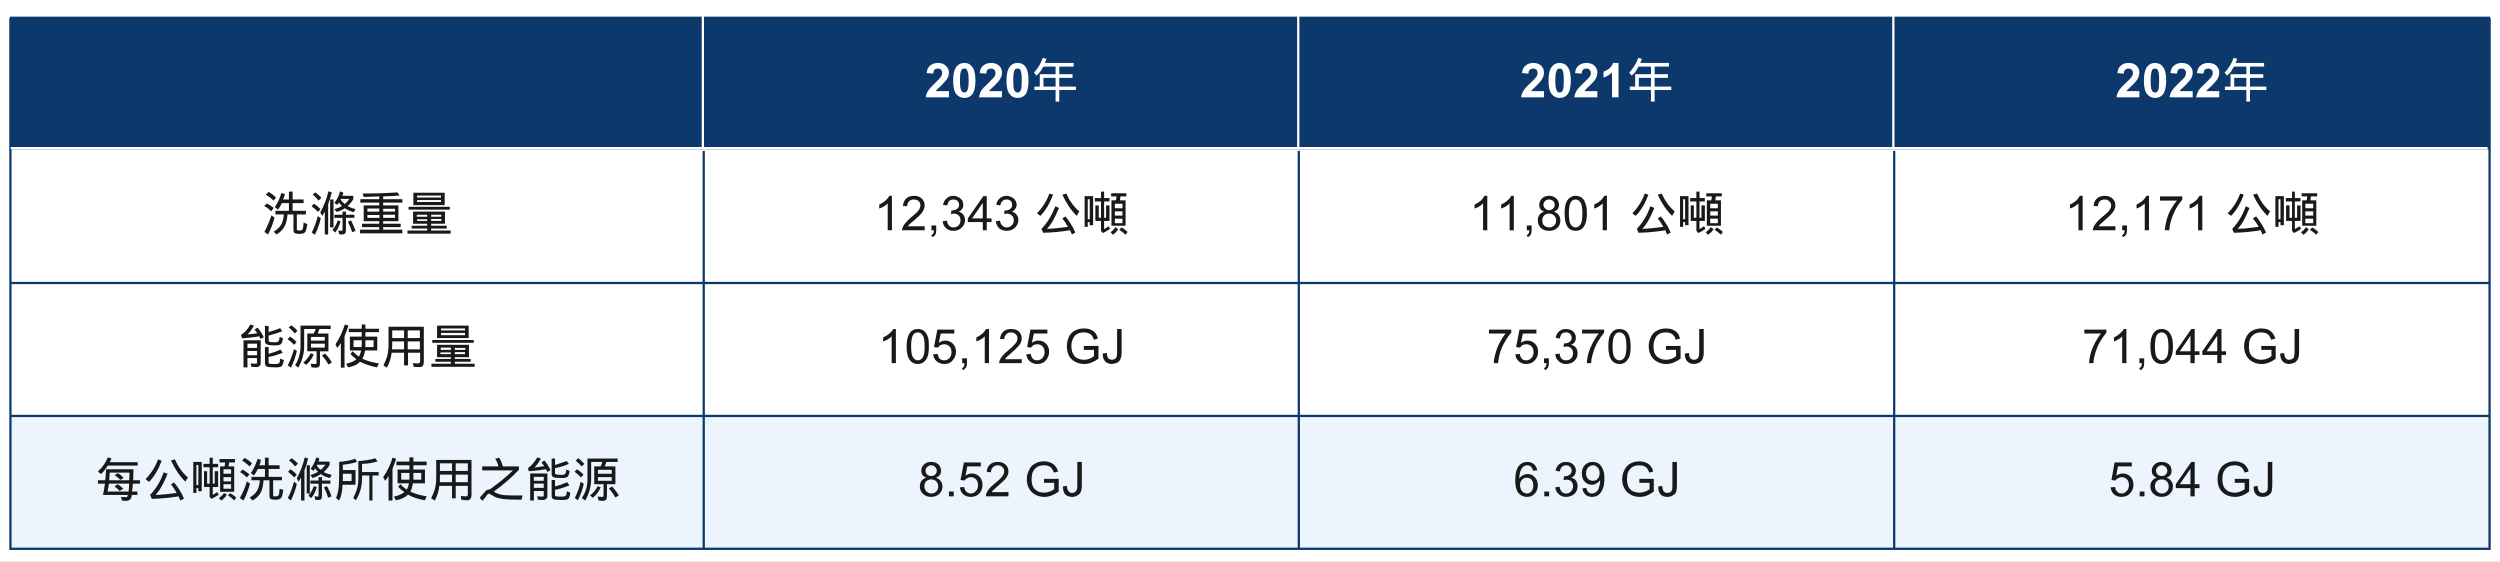 <svg xmlns="http://www.w3.org/2000/svg" viewBox="0 0 886 199" width="886" height="199"><rect x="0" y="0" width="886" height="199" fill="#808080" stroke="none"/><title>面向-svg</title><defs><clipPath clipPathUnits="userSpaceOnUse" id="cp1"><path d="m-6.3-142h898.6v484.5h-898.6z"></path></clipPath><clipPath clipPathUnits="userSpaceOnUse" id="cp2"><path d="m3.29 5.61h879.71v48.39h-879.71z"></path></clipPath><clipPath clipPathUnits="userSpaceOnUse" id="cp3"><path d="m3.29 52h879.71v96h-879.71z"></path></clipPath><clipPath clipPathUnits="userSpaceOnUse" id="cp4"><path d="m3.29 147h879.71v48h-879.71z"></path></clipPath><clipPath clipPathUnits="userSpaceOnUse" id="cp5"><path d="m3.29 6h879.71v189h-879.71z"></path></clipPath><clipPath clipPathUnits="userSpaceOnUse" id="cp6"><path d="m3.29 6h879.89v189h-879.89z"></path></clipPath><clipPath clipPathUnits="userSpaceOnUse" id="cp7"><path d="m3.29 6h879.71v48h-879.71z"></path></clipPath><clipPath clipPathUnits="userSpaceOnUse" id="cp8"><path d="m3 5h879.89v48.39h-879.89z"></path></clipPath></defs><style>		.s0 { fill: #ffffff } 		.s1 { fill: #0d386b } 		.s2 { fill: #ecf4fd } 		.s3 { fill: #191919 } 		.s4 { fill: #000000 } 		.s5 { fill: none;stroke: #0d386b;stroke-width: .8 } 		.s6 { fill: none;stroke: #ffffff;stroke-width: .8 } 	</style><g id="Clip-Path" clip-path="url(#cp1)"><g id="Layer"><path id="Layer" class="s0" d="m-6.3-142h898.6v484.5h-898.6z"></path><path id="Layer" class="s0" d="m-6.3-142h898.6v484.5h-898.6z"></path></g></g><g id="Clip-Path" clip-path="url(#cp2)"><g id="Layer"><path id="Layer" class="s1" d="m3.5 5.8v47.5h246.1v-47.5zm245.6 0v47.5h211.4v-47.5zm211 0v47.5h211.3v-47.5zm211 0v47.5h211.4v-47.5z"></path></g></g><g id="Clip-Path" clip-path="url(#cp3)"><g id="Layer"><path id="Layer" class="s0" d="m3.5 52.9v47.5h246.1v-47.5zm245.6 0v47.5h211.4v-47.5zm211 0v47.5h211.3v-47.5zm211 0v47.5h211.4v-47.5zm-667.7 47.2v47.5h246.1v-47.5zm245.7 0v47.5h211.3v-47.5zm211 0v47.5h211.4v-47.5zm211 0v47.5h211.3v-47.5z"></path></g></g><g id="Clip-Path" clip-path="url(#cp4)"><g id="Layer"><path id="Layer" class="s2" d="m3.5 147.2v47.5h246.1v-47.5zm245.6 0v47.5h211.4v-47.5zm211 0v47.5h211.3v-47.5zm211 0v47.5h211.4v-47.5z"></path></g></g><g id="Layer"><g id="Layer"><g id="Layer"><path id="Layer" class="s0" d="m336.3 32.3v2.2h-8.2q0.1-1.2 0.8-2.3 0.7-1.1 2.6-2.9 1.6-1.5 1.9-2 0.5-0.7 0.5-1.4 0-0.8-0.4-1.2-0.4-0.4-1.1-0.4-0.8 0-1.2 0.4-0.4 0.4-0.5 1.4l-2.3-0.2q0.2-1.9 1.3-2.7 1.1-0.9 2.7-0.9 1.8 0 2.8 1 1.1 1 1.1 2.4 0 0.8-0.3 1.6-0.3 0.7-1 1.5-0.4 0.5-1.5 1.6-1.1 1-1.4 1.3-0.3 0.3-0.5 0.6z"></path></g></g></g><g id="Layer"><g id="Layer"><g id="Layer"><path id="Layer" fill-rule="evenodd" class="s0" d="m341.8 22.3q1.7 0 2.7 1.3 1.2 1.5 1.2 4.9 0 3.5-1.2 5-1 1.2-2.7 1.2-1.8 0-2.9-1.4-1.1-1.3-1.1-4.8 0-3.4 1.2-4.9 1-1.3 2.8-1.3zm0 2q-0.5 0-0.8 0.2-0.3 0.3-0.5 1-0.3 0.9-0.3 3 0 2.2 0.3 3 0.2 0.8 0.5 1 0.3 0.3 0.8 0.3 0.4 0 0.7-0.3 0.3-0.3 0.5-0.9 0.3-0.9 0.3-3.1 0-2.1-0.3-2.9-0.2-0.8-0.5-1.1-0.3-0.2-0.7-0.2z"></path></g></g></g><g id="Layer"><g id="Layer"><g id="Layer"><path id="Layer" class="s0" d="m355.1 32.3v2.2h-8.1q0.1-1.2 0.7-2.3 0.7-1.1 2.7-2.9 1.5-1.5 1.9-2 0.5-0.7 0.5-1.4 0-0.8-0.5-1.2-0.4-0.4-1.1-0.4-0.7 0-1.2 0.4-0.4 0.4-0.5 1.4l-2.3-0.2q0.2-1.9 1.3-2.7 1.1-0.9 2.8-0.9 1.7 0 2.8 1 1 1 1 2.4 0 0.8-0.3 1.6-0.3 0.7-0.9 1.5-0.4 0.5-1.5 1.6-1.1 1-1.4 1.3-0.3 0.3-0.5 0.6z"></path></g></g></g><g id="Layer"><g id="Layer"><g id="Layer"><path id="Layer" fill-rule="evenodd" class="s0" d="m360.6 22.3q1.8 0 2.8 1.3 1.1 1.5 1.1 4.9 0 3.5-1.1 5-1 1.2-2.8 1.2-1.8 0-2.8-1.4-1.1-1.3-1.1-4.8 0-3.4 1.2-4.9 0.9-1.3 2.7-1.3zm0 2q-0.4 0-0.8 0.2-0.3 0.3-0.5 1-0.2 0.9-0.2 3 0 2.2 0.2 3 0.2 0.8 0.6 1 0.3 0.3 0.7 0.3 0.4 0 0.8-0.3 0.3-0.3 0.5-0.9 0.2-0.9 0.2-3.1 0-2.1-0.2-2.9-0.2-0.8-0.5-1.1-0.4-0.2-0.8-0.2z"></path></g></g></g><g id="Layer"><g id="Layer"><g id="Layer"><path id="Layer" fill-rule="evenodd" class="s0" d="m369.6 20.5l1.3 0.4q-0.3 0.8-0.6 1.4h10.2v1.3h-5.1v2.7h4.7v1.3h-4.7v3.1h5.9v1.2h-5.9v4.1h-1.3v-4.1h-7.5v-1.2h1.9v-4.4h5.6v-2.7h-4.3q-0.8 1.3-1.2 1.9-0.4 0.5-1.2 1.3l-1-1q2.1-2.3 3.2-5.3zm4.5 10.2v-3.1h-4.3v3.1z"></path></g></g></g><g id="Layer"><g id="Layer"><g id="Layer"><path id="Layer" class="s0" d="m547.2 32.3v2.2h-8.1q0.1-1.2 0.8-2.3 0.6-1.1 2.6-2.9 1.6-1.5 1.9-2 0.5-0.7 0.5-1.4 0-0.8-0.4-1.2-0.4-0.4-1.2-0.4-0.7 0-1.1 0.4-0.5 0.4-0.5 1.4l-2.3-0.2q0.2-1.9 1.3-2.7 1.1-0.9 2.7-0.9 1.8 0 2.8 1 1 1 1 2.4 0 0.8-0.3 1.6-0.3 0.7-0.9 1.5-0.4 0.5-1.5 1.6-1.1 1-1.4 1.3-0.3 0.3-0.5 0.6z"></path></g></g></g><g id="Layer"><g id="Layer"><g id="Layer"><path id="Layer" fill-rule="evenodd" class="s0" d="m552.7 22.3q1.8 0 2.8 1.3 1.2 1.5 1.2 4.9 0 3.5-1.2 5-1 1.2-2.8 1.2-1.7 0-2.8-1.4-1.1-1.3-1.1-4.8 0-3.4 1.2-4.9 1-1.3 2.7-1.3zm0 2q-0.4 0-0.7 0.2-0.3 0.3-0.5 1-0.3 0.9-0.3 3 0 2.2 0.3 3 0.2 0.8 0.5 1 0.3 0.3 0.7 0.3 0.5 0 0.8-0.3 0.3-0.3 0.5-0.9 0.2-0.9 0.2-3.1 0-2.1-0.2-2.9-0.2-0.8-0.5-1.1-0.3-0.2-0.8-0.2z"></path></g></g></g><g id="Layer"><g id="Layer"><g id="Layer"><path id="Layer" class="s0" d="m566.1 32.3v2.2h-8.2q0.2-1.2 0.8-2.3 0.7-1.1 2.6-2.9 1.6-1.5 2-2 0.5-0.7 0.5-1.4 0-0.8-0.5-1.2-0.4-0.4-1.1-0.4-0.8 0-1.2 0.4-0.4 0.4-0.5 1.4l-2.3-0.2q0.2-1.9 1.3-2.7 1.1-0.9 2.8-0.9 1.7 0 2.8 1 1 1 1 2.4 0 0.8-0.3 1.6-0.3 0.7-0.9 1.5-0.5 0.5-1.6 1.6-1.1 1-1.3 1.3-0.3 0.3-0.5 0.6z"></path></g></g></g><g id="Layer"><g id="Layer"><g id="Layer"><path id="Layer" class="s0" d="m573.6 34.5h-2.3v-8.8q-1.3 1.2-3 1.8v-2.1q0.9-0.3 2-1.1 1-0.9 1.4-2h1.9z"></path></g></g></g><g id="Layer"><g id="Layer"><g id="Layer"><path id="Layer" fill-rule="evenodd" class="s0" d="m580.6 20.5l1.3 0.4q-0.3 0.8-0.6 1.4h10.2v1.3h-5.1v2.7h4.7v1.3h-4.7v3.1h5.9v1.2h-5.9v4.1h-1.3v-4.1h-7.5v-1.2h1.9v-4.4h5.6v-2.7h-4.4q-0.7 1.3-1.1 1.9-0.5 0.5-1.3 1.3l-0.9-1q2.1-2.3 3.2-5.3zm4.5 10.2v-3.1h-4.3v3.1z"></path></g></g></g><g id="Layer"><g id="Layer"><g id="Layer"><path id="Layer" class="s0" d="m758.2 32.3v2.2h-8.1q0.1-1.2 0.8-2.3 0.6-1.1 2.6-2.9 1.6-1.5 1.9-2 0.5-0.7 0.5-1.4 0-0.8-0.4-1.2-0.4-0.4-1.2-0.4-0.7 0-1.1 0.4-0.5 0.4-0.5 1.4l-2.3-0.2q0.2-1.9 1.3-2.7 1-0.9 2.7-0.9 1.8 0 2.8 1 1 1 1 2.4 0 0.8-0.3 1.6-0.3 0.7-0.9 1.5-0.4 0.5-1.5 1.6-1.1 1-1.4 1.3-0.3 0.3-0.5 0.6z"></path></g></g></g><g id="Layer"><g id="Layer"><g id="Layer"><path id="Layer" fill-rule="evenodd" class="s0" d="m763.7 22.3q1.8 0 2.8 1.3 1.2 1.5 1.2 4.9 0 3.5-1.2 5-1 1.2-2.8 1.2-1.7 0-2.8-1.4-1.1-1.3-1.1-4.8 0-3.4 1.2-4.9 1-1.3 2.7-1.3zm0 2q-0.4 0-0.7 0.2-0.4 0.3-0.5 1-0.3 0.9-0.3 3 0 2.2 0.2 3 0.3 0.8 0.6 1 0.3 0.3 0.7 0.3 0.5 0 0.8-0.3 0.3-0.3 0.5-0.9 0.2-0.9 0.2-3.1 0-2.1-0.2-2.9-0.2-0.8-0.5-1.1-0.3-0.2-0.8-0.2z"></path></g></g></g><g id="Layer"><g id="Layer"><g id="Layer"><path id="Layer" class="s0" d="m777.1 32.3v2.2h-8.2q0.1-1.2 0.8-2.3 0.7-1.1 2.6-2.9 1.6-1.5 2-2 0.4-0.7 0.4-1.4 0-0.8-0.4-1.2-0.4-0.4-1.1-0.4-0.8 0-1.2 0.4-0.4 0.4-0.5 1.4l-2.3-0.2q0.2-1.9 1.3-2.7 1.1-0.9 2.7-0.9 1.8 0 2.8 1 1.1 1 1.1 2.4 0 0.8-0.3 1.6-0.3 0.7-1 1.5-0.4 0.5-1.5 1.6-1.1 1-1.4 1.3-0.3 0.3-0.4 0.6z"></path></g></g></g><g id="Layer"><g id="Layer"><g id="Layer"><path id="Layer" class="s0" d="m786.5 32.3v2.2h-8.2q0.2-1.2 0.8-2.3 0.7-1.1 2.7-2.9 1.5-1.5 1.9-2 0.5-0.7 0.5-1.4 0-0.8-0.5-1.2-0.4-0.4-1.1-0.4-0.7 0-1.2 0.4-0.4 0.4-0.5 1.4l-2.3-0.2q0.2-1.9 1.3-2.7 1.1-0.9 2.8-0.9 1.7 0 2.8 1 1 1 1 2.4 0 0.8-0.3 1.6-0.3 0.7-0.9 1.5-0.5 0.5-1.5 1.6-1.1 1-1.4 1.3-0.3 0.3-0.5 0.6z"></path></g></g></g><g id="Layer"><g id="Layer"><g id="Layer"><path id="Layer" fill-rule="evenodd" class="s0" d="m791.6 20.5l1.3 0.4q-0.3 0.8-0.6 1.4h10.1v1.3h-5v2.7h4.7v1.3h-4.7v3.1h5.8v1.2h-5.8v4.1h-1.3v-4.1h-7.6v-1.2h2v-4.4h5.6v-2.7h-4.4q-0.7 1.3-1.1 1.9-0.5 0.5-1.3 1.3l-0.9-1q2.1-2.3 3.2-5.3zm4.5 10.2v-3.1h-4.3v3.1z"></path></g></g></g><g id="Layer"><g id="Layer"><g id="Layer"><path id="Layer" class="s3" d="m99.7 68.4l1.3 0.4q-0.3 1-0.7 1.9h2.1v-2.8h1.3v2.8h3.9v1.3h-3.9v2.7h4.7v1.3h-3.2v5.2q0 0.4 0.3 0.4 0.1 0.1 0.6 0.1 0.9 0 1.1-0.4 0.3-0.5 0.4-2.4l1.3 0.5q-0.3 2.3-0.8 2.9-0.5 0.6-2 0.6-1.4 0-1.8-0.4-0.3-0.3-0.3-1.1v-5.4h-2.1q-0.2 2.7-1.1 4.3-0.9 1.7-2.8 2.8l-1-1q1.8-1.1 2.6-2.4 0.8-1.4 1-3.7h-3v-1.3h4.8v-2.7h-2.5q-0.6 1.3-1.4 2.3l-1.1-0.9q1.6-2.3 2.3-5zm-4.5-0.4q1.4 0.8 2.6 2l-0.8 1.1q-1.4-1.3-2.8-2.1zm-0.6 4.1q1.3 0.7 2.4 1.6l-0.9 1.2q-1.1-1.2-2.5-1.9zm1.6 4.2l1.1 0.8q-0.8 3.1-2.3 6l-1.3-0.9q1.5-2.8 2.5-5.9z"></path></g></g></g><g id="Layer"><g id="Layer"><g id="Layer"><path id="Layer" fill-rule="evenodd" class="s3" d="m120.5 67.8l1.2 0.5q-0.1 0.5-0.4 1.1h3.9v1.2q-0.8 1.4-2 2.4 1.1 0.7 2.8 1.1l-0.6 1.1q-1.8-0.5-3.2-1.4-1.3 0.9-2.9 1.3l-0.8-1q1.6-0.4 2.7-1.1-0.6-0.6-1.1-1.2-0.2 0.4-0.6 0.8l-1-0.7q1.5-1.9 2-4.1zm0.2 3q0.4 0.4 0.7 0.8l0.8 0.7q0.9-0.7 1.6-1.8h-2.9l-0.1 0.1zm-4.3-3l1.2 0.4q-0.6 2.2-1.3 4.2v10.7h-1.2v-8.1q-0.4 0.8-0.9 1.5l-0.7-1.2q2-3.6 2.9-7.5zm0.6 2.9h1.2v9.9h-1.2zm-5.2-2.5q1.2 0.9 2.1 1.9l-1 1q-0.9-1.2-2.1-2.2zm-0.5 4q1.2 0.8 2.3 1.9l-0.9 1q-1.1-1.2-2.3-2zm1.3 4.4l1.1 0.7q-0.7 3.1-2.1 5.9l-1.1-0.8q1.4-2.8 2.1-5.8zm5.9-0.5h2.9v-1.1h1.2v1.1h3v1.1h-3v4.2q0 1-0.3 1.3-0.3 0.4-1.2 0.4-0.5 0-0.9-0.1l-0.3-1.4q0.6 0.2 1.2 0.2 0.3 0 0.3-0.6v-4h-2.9zm1.2 2l1 0.4q-0.8 2.6-1.9 3.9l-1-0.9q1.3-1.5 1.9-3.4zm4.7 0q0.9 1.7 1.6 3.7l-1.2 0.5q-0.6-2-1.5-3.7z"></path></g></g></g><g id="Layer"><g id="Layer"><g id="Layer"><path id="Layer" fill-rule="evenodd" class="s3" d="m140.9 68.2l0.7 1.1q-2.7 0.2-5.8 0.3v1h6.8v1.2h-6.8v1h5.4v5.6h-5.4v0.9h6.2v1.2h-6.2v0.9h6.8v1.3h-15v-1.3h6.8v-0.9h-6.1v-1.2h6.1v-0.9h-5.5v-5.6h5.5v-1h-6.7v-1.2h6.7v-1l-5.5 0.2-0.4-1.2q6.2 0 12.4-0.4zm-10.7 6.8h4.2v-1.1h-4.2zm5.6-1v1h4.2v-1zm-5.6 3.2h4.3v-1h-4.3zm5.6-1.1v1.1h4.2v-1.1z"></path></g></g></g><g id="Layer"><g id="Layer"><g id="Layer"><path id="Layer" fill-rule="evenodd" class="s3" d="m146.5 68.3h11.1v4.4h-11.1zm1.3 1.7h8.5v-0.7h-8.5zm0 1.6h8.5v-0.7h-8.5zm-3 1.7h14.6v1h-14.6zm1.6 1.7h11.3v4.3h-4.9v0.7h5.5v1h-5.5v0.7h6.9v1.1h-15.3v-1.1h7v-0.7h-5.5v-1h5.5v-0.7h-5zm1.3 1.8h3.7v-0.7h-3.7zm5.1-0.7v0.7h3.6v-0.7zm-5 2.2h3.6v-0.6h-3.6zm5-0.7v0.7h3.6v-0.7z"></path></g></g></g><g id="Layer"><g id="Layer"><g id="Layer"><path id="Layer" class="s3" d="m316.1 81.6h-1.5v-9.5q-0.5 0.5-1.4 1.1-0.9 0.5-1.6 0.7v-1.4q1.3-0.6 2.2-1.4 1-0.9 1.4-1.7h0.9z"></path></g></g></g><g id="Layer"><g id="Layer"><g id="Layer"><path id="Layer" class="s3" d="m327.7 80.2v1.4h-8q0-0.5 0.2-1 0.3-0.8 1-1.6 0.7-0.8 1.9-1.9 2-1.6 2.7-2.5 0.7-1 0.7-1.8 0-0.9-0.6-1.5-0.7-0.6-1.7-0.6-1.1 0-1.7 0.6-0.7 0.7-0.7 1.8l-1.5-0.1q0.2-1.8 1.2-2.7 1-0.9 2.8-0.9 1.7 0 2.7 1 1 1 1 2.4 0 0.7-0.3 1.4-0.3 0.7-0.9 1.5-0.7 0.8-2.3 2.2-1.4 1.1-1.8 1.5-0.4 0.4-0.6 0.8z"></path></g></g></g><g id="Layer"><g id="Layer"><g id="Layer"><path id="Layer" class="s3" d="m330.1 81.6v-1.7h1.7v1.7q0 1-0.3 1.5-0.3 0.6-1 0.9l-0.5-0.6q0.5-0.2 0.7-0.6 0.3-0.4 0.3-1.2z"></path></g></g></g><g id="Layer"><g id="Layer"><g id="Layer"><path id="Layer" class="s3" d="m334.1 78.4l1.5-0.2q0.2 1.3 0.8 1.8 0.6 0.6 1.5 0.6 1.1 0 1.8-0.7 0.7-0.7 0.7-1.8 0-1.1-0.6-1.7-0.7-0.7-1.7-0.7-0.5 0-1.1 0.2l0.2-1.3q0.1 0 0.2 0 1 0 1.7-0.5 0.8-0.5 0.8-1.5 0-0.9-0.6-1.4-0.5-0.5-1.4-0.5-0.9 0-1.5 0.5-0.5 0.6-0.7 1.6l-1.5-0.2q0.3-1.5 1.3-2.3 0.9-0.9 2.4-0.9 0.9 0 1.8 0.5 0.8 0.4 1.3 1.1 0.4 0.8 0.4 1.6 0 0.8-0.4 1.4-0.4 0.7-1.3 1 1.1 0.3 1.7 1.1 0.6 0.8 0.6 1.9 0 1.6-1.2 2.7-1.1 1.1-2.9 1.1-1.6 0-2.6-0.9-1.1-1-1.2-2.5z"></path></g></g></g><g id="Layer"><g id="Layer"><g id="Layer"><path id="Layer" fill-rule="evenodd" class="s3" d="m348.3 81.6v-2.9h-5.3v-1.3l5.5-7.9h1.2v7.9h1.7v1.3h-1.7v2.9zm0-4.2v-5.5l-3.8 5.5z"></path></g></g></g><g id="Layer"><g id="Layer"><g id="Layer"><path id="Layer" class="s3" d="m352.9 78.4l1.5-0.2q0.2 1.3 0.9 1.8 0.6 0.6 1.5 0.6 1 0 1.7-0.7 0.8-0.7 0.8-1.8 0-1.1-0.7-1.7-0.7-0.7-1.7-0.7-0.4 0-1 0.2l0.1-1.3q0.2 0 0.3 0 0.9 0 1.7-0.5 0.7-0.5 0.7-1.5 0-0.9-0.5-1.4-0.6-0.5-1.5-0.5-0.8 0-1.4 0.5-0.6 0.6-0.8 1.6l-1.4-0.2q0.2-1.5 1.2-2.3 1-0.9 2.4-0.9 1 0 1.8 0.5 0.9 0.4 1.3 1.1 0.5 0.8 0.5 1.6 0 0.8-0.5 1.4-0.4 0.7-1.2 1 1.1 0.3 1.7 1.1 0.6 0.8 0.6 1.9 0 1.6-1.2 2.7-1.2 1.1-2.9 1.1-1.6 0-2.7-0.9-1-1-1.2-2.5z"></path></g></g></g><g id="Layer"><g id="Layer"><g id="Layer">			</g></g></g><g id="Layer"><g id="Layer"><g id="Layer"><path id="Layer" class="s3" d="m377.9 68.6q1.8 4 4.6 6.3l-0.9 1.6q-3-2.9-5.1-7.5zm-6 0l1.3 0.4q-1.8 4.8-4.5 7.5l-1.2-0.9q3-3.1 4.4-7zm5.7 8.1q2.2 2.7 3.5 5.7l-1.2 0.7-0.7-1.5q-4.8 0.8-9.5 0.9l-0.6-1.4q3.1-3.2 4.9-8l1.3 0.6q-2.2 5.4-4.3 7.4 3.4-0.1 7.5-0.7-0.9-1.6-2-3z"></path></g></g></g><g id="Layer"><g id="Layer"><g id="Layer"><path id="Layer" fill-rule="evenodd" class="s3" d="m387.4 69.5v10.3h-1.2v-1.1h-0.7v1.7h-1.1v-10.9zm-1.9 8.2h0.7v-7.1h-0.7zm8.3-9.2h5.4v1.1h-2.1l-0.2 1.4h2v9h-5v-9h1.6l0.2-1.4h-1.9zm1.3 5.3h2.7v-1.6h-2.7zm0 2.6h2.7v-1.5h-2.7zm0 2.7h2.7v-1.6h-2.7zm0.2 1.4l1 0.7q-0.8 1.3-1.9 2l-0.8-0.9q1.1-0.8 1.7-1.8zm2.1 0.1q1.1 0.5 2.2 1.6l-0.7 1q-1.1-1.1-2.2-1.7zm-9.4-10.4h2.2v-2.3h1.1v2.3h1.9v1.2h-1.9v5.8h0.7v-4.4h1.2v5.5h-1.9v2.9q0.8-0.5 1.6-1l0.5 0.9q-1.1 0.8-2.5 1.5l-0.7-0.8v-3.5h-2v-5.5h1.2v4.4h0.8v-5.8h-2.2z"></path></g></g></g><g id="Layer"><g id="Layer"><g id="Layer"><path id="Layer" class="s3" d="m527.1 81.6h-1.5v-9.5q-0.5 0.5-1.4 1.1-0.9 0.5-1.6 0.7v-1.4q1.3-0.6 2.2-1.4 0.9-0.9 1.3-1.7h1z"></path></g></g></g><g id="Layer"><g id="Layer"><g id="Layer"><path id="Layer" class="s3" d="m536.5 81.6h-1.5v-9.5q-0.5 0.5-1.4 1.1-0.9 0.5-1.6 0.7v-1.4q1.3-0.6 2.2-1.4 1-0.9 1.4-1.7h0.9z"></path></g></g></g><g id="Layer"><g id="Layer"><g id="Layer"><path id="Layer" class="s3" d="m541.1 81.6v-1.7h1.7v1.7q0 1-0.3 1.5-0.3 0.6-1 0.9l-0.5-0.6q0.5-0.2 0.7-0.6 0.3-0.4 0.3-1.2z"></path></g></g></g><g id="Layer"><g id="Layer"><g id="Layer"><path id="Layer" fill-rule="evenodd" class="s3" d="m547.3 75q-0.9-0.3-1.4-0.9-0.4-0.6-0.4-1.5 0-1.3 1-2.3 0.9-0.9 2.5-0.9 1.6 0 2.6 1 0.9 0.9 0.9 2.2 0 0.9-0.4 1.5-0.5 0.6-1.4 0.9 1.1 0.4 1.7 1.2 0.6 0.8 0.6 2 0 1.5-1.1 2.6-1.1 1-2.9 1-1.8 0-2.9-1-1.1-1.1-1.1-2.7 0-1.2 0.6-2 0.6-0.8 1.7-1.1zm-0.3-2.5q0 0.9 0.6 1.4 0.5 0.6 1.4 0.6 0.9 0 1.4-0.6 0.6-0.5 0.6-1.3 0-0.8-0.6-1.4-0.6-0.5-1.4-0.5-0.8 0-1.4 0.5-0.6 0.6-0.6 1.3zm-0.4 5.6q0 0.7 0.2 1.3 0.4 0.6 1 0.9 0.5 0.3 1.2 0.3 1.1 0 1.8-0.7 0.7-0.7 0.7-1.7 0-1.1-0.7-1.8-0.7-0.7-1.8-0.7-1.1 0-1.8 0.7-0.6 0.7-0.6 1.7z"></path></g></g></g><g id="Layer"><g id="Layer"><g id="Layer"><path id="Layer" fill-rule="evenodd" class="s3" d="m554.5 75.6q0-2.1 0.4-3.4 0.4-1.3 1.3-2 0.9-0.8 2.2-0.8 1 0 1.7 0.4 0.8 0.4 1.3 1.2 0.4 0.7 0.7 1.8 0.3 1 0.3 2.8 0 2.2-0.5 3.5-0.4 1.3-1.3 2-0.8 0.7-2.2 0.7-1.7 0-2.7-1.2-1.2-1.5-1.2-5zm1.5 0q0 3 0.7 4 0.7 1 1.7 1 1 0 1.7-1 0.7-1 0.7-4 0-3-0.7-3.9-0.7-1-1.7-1-1 0-1.6 0.8-0.8 1.2-0.8 4.1z"></path></g></g></g><g id="Layer"><g id="Layer"><g id="Layer"><path id="Layer" class="s3" d="m569.5 81.6h-1.5v-9.5q-0.5 0.5-1.4 1.1-0.9 0.5-1.6 0.7v-1.4q1.3-0.6 2.2-1.4 1-0.9 1.3-1.7h1z"></path></g></g></g><g id="Layer"><g id="Layer"><g id="Layer">			</g></g></g><g id="Layer"><g id="Layer"><g id="Layer"><path id="Layer" class="s3" d="m588.9 68.6q1.8 4 4.6 6.3l-0.9 1.6q-3-2.9-5.1-7.5zm-6 0l1.3 0.4q-1.8 4.8-4.5 7.5l-1.2-0.9q3-3.1 4.4-7zm5.7 8.1q2.2 2.7 3.5 5.7l-1.3 0.7-0.6-1.5q-4.8 0.8-9.5 0.9l-0.6-1.4q3.1-3.2 4.8-8l1.4 0.6q-2.2 5.4-4.3 7.4 3.4-0.1 7.5-0.7-0.9-1.6-2-3z"></path></g></g></g><g id="Layer"><g id="Layer"><g id="Layer"><path id="Layer" fill-rule="evenodd" class="s3" d="m598.4 69.5v10.3h-1.2v-1.1h-0.7v1.7h-1.1v-10.9zm-1.9 8.2h0.7v-7.1h-0.7zm8.2-9.2h5.5v1.1h-2.1l-0.2 1.4h2v9h-5v-9h1.6l0.2-1.4h-2zm1.4 5.3h2.7v-1.6h-2.7zm0 2.6h2.7v-1.5h-2.7zm0 2.7h2.7v-1.6h-2.7zm0.2 1.4l1 0.7q-0.8 1.3-2 2l-0.8-0.9q1.2-0.8 1.8-1.8zm2.1 0.1q1 0.5 2.2 1.6l-0.7 1q-1.1-1.1-2.2-1.7zm-9.4-10.4h2.2v-2.3h1.1v2.3h1.9v1.2h-1.9v5.8h0.7v-4.4h1.2v5.5h-1.9v2.9q0.8-0.5 1.6-1l0.5 0.9q-1.1 0.8-2.5 1.5l-0.7-0.8v-3.5h-2v-5.5h1.1v4.4h0.9v-5.8h-2.2z"></path></g></g></g><g id="Layer"><g id="Layer"><g id="Layer"><path id="Layer" class="s3" d="m738.1 81.6h-1.5v-9.5q-0.6 0.5-1.4 1.1-0.9 0.5-1.6 0.7v-1.4q1.3-0.6 2.2-1.4 0.9-0.9 1.3-1.7h1z"></path></g></g></g><g id="Layer"><g id="Layer"><g id="Layer"><path id="Layer" class="s3" d="m749.7 80.2v1.4h-8q0-0.5 0.2-1 0.3-0.8 1-1.6 0.6-0.8 1.9-1.9 2-1.6 2.7-2.5 0.7-1 0.7-1.8 0-0.9-0.7-1.5-0.6-0.6-1.6-0.6-1.1 0-1.7 0.6-0.7 0.7-0.7 1.8l-1.5-0.1q0.1-1.8 1.2-2.7 1-0.9 2.7-0.9 1.8 0 2.8 1 1 1 1 2.4 0 0.7-0.3 1.4-0.3 0.7-1 1.5-0.7 0.8-2.3 2.2-1.3 1.1-1.7 1.5-0.4 0.4-0.6 0.8z"></path></g></g></g><g id="Layer"><g id="Layer"><g id="Layer"><path id="Layer" class="s3" d="m752.1 81.6v-1.7h1.7v1.7q0 1-0.3 1.5-0.3 0.6-1.1 0.9l-0.4-0.6q0.5-0.2 0.7-0.6 0.2-0.4 0.3-1.2z"></path></g></g></g><g id="Layer"><g id="Layer"><g id="Layer"><path id="Layer" class="s3" d="m761.6 81.6h-1.5v-9.5q-0.5 0.5-1.4 1.1-0.8 0.5-1.5 0.7v-1.4q1.2-0.6 2.2-1.4 0.9-0.9 1.3-1.7h0.9z"></path></g></g></g><g id="Layer"><g id="Layer"><g id="Layer"><path id="Layer" class="s3" d="m765.5 71.1v-1.5h7.9v1.2q-1.2 1.3-2.3 3.3-1.1 2-1.7 4.2-0.5 1.5-0.6 3.3h-1.6q0.1-1.4 0.6-3.4 0.5-2.1 1.5-3.9 1.1-1.9 2.2-3.2z"></path></g></g></g><g id="Layer"><g id="Layer"><g id="Layer"><path id="Layer" class="s3" d="m780.5 81.6h-1.5v-9.5q-0.6 0.5-1.4 1.1-0.9 0.5-1.6 0.7v-1.4q1.3-0.6 2.2-1.4 0.9-0.9 1.3-1.7h1z"></path></g></g></g><g id="Layer"><g id="Layer"><g id="Layer">			</g></g></g><g id="Layer"><g id="Layer"><g id="Layer"><path id="Layer" class="s3" d="m799.9 68.6q1.8 4 4.6 6.3l-0.9 1.6q-3-2.9-5.1-7.5zm-6 0l1.3 0.4q-1.8 4.8-4.5 7.5l-1.2-0.9q3-3.1 4.4-7zm5.7 8.1q2.1 2.7 3.5 5.7l-1.3 0.7-0.6-1.5q-4.8 0.8-9.5 0.9l-0.6-1.4q3.1-3.2 4.8-8l1.3 0.6q-2.1 5.4-4.2 7.4 3.4-0.1 7.5-0.7-0.9-1.6-2.1-3z"></path></g></g></g><g id="Layer"><g id="Layer"><g id="Layer"><path id="Layer" fill-rule="evenodd" class="s3" d="m809.4 69.5v10.3h-1.2v-1.1h-0.7v1.7h-1.1v-10.9zm-1.9 8.2h0.7v-7.1h-0.7zm8.2-9.2h5.5v1.1h-2.2l-0.2 1.4h2.1v9h-5v-9h1.6l0.2-1.4h-2zm1.3 5.3h2.8v-1.6h-2.8zm0 2.6h2.8v-1.5h-2.8zm0 2.7h2.8v-1.6h-2.8zm0.2 1.4l1 0.7q-0.7 1.3-1.9 2l-0.8-0.9q1.2-0.8 1.7-1.8zm2.2 0.1q1 0.5 2.2 1.6l-0.7 1q-1.1-1.1-2.3-1.7zm-9.3-10.4h2.2v-2.3h1v2.3h2v1.2h-2v5.8h0.8v-4.4h1.2v5.5h-2v2.9q0.9-0.5 1.7-1l0.5 0.9q-1.1 0.8-2.5 1.5l-0.7-0.8v-3.5h-2.1v-5.5h1.2v4.4h0.9v-5.8h-2.2z"></path></g></g></g><g id="Layer"><g id="Layer"><g id="Layer"><path id="Layer" fill-rule="evenodd" class="s3" d="m91.3 116.1q1.3 1.6 2.2 3.4l-1.2 0.6q-0.2-0.4-0.4-0.9-2.9 0.5-6.1 0.7l-0.4-1.2q2-1.2 3.3-3.7l1.3 0.4q-1.3 2.3-2.3 3.1 1.7-0.1 3.5-0.4-0.5-0.7-1-1.3zm1.1 4.5v8q0 0.7-0.4 1.1-0.4 0.4-1.2 0.4-0.8 0-1.7-0.1l-0.3-1.2q1.2 0.1 1.9 0.1 0.4 0 0.4-0.6v-1.4h-3.4v3.3h-1.4v-9.6zm-4.7 2.7h3.4v-1.5h-3.4zm0 2.6h3.4v-1.5h-3.4zm6.2-10.4h1.3v2.2q2.1-0.6 4.1-1.4l0.7 1.1q-2.2 0.9-4.8 1.5v1.8q0 0.3 0.3 0.4 0.3 0.2 2 0.2 0.9 0 1.2-0.4 0.3-0.3 0.4-1.5l1.2 0.5q-0.3 1.7-0.8 2.1-0.4 0.4-2 0.4-2.4 0-3-0.4-0.6-0.3-0.6-1zm0 7.5h1.3v2.4q2.3-0.6 4.2-1.5l0.8 1.1q-2.3 1-5 1.5v2q-0.1 0.3 0.3 0.4 0.4 0.1 2.2 0.1 0.9 0 1.2-0.3 0.3-0.3 0.4-1.6l1.3 0.5q-0.3 1.7-0.8 2.2-0.5 0.4-2.1 0.4-2.5 0-3.2-0.3-0.6-0.4-0.6-1.2z"></path></g></g></g><g id="Layer"><g id="Layer"><g id="Layer"><path id="Layer" fill-rule="evenodd" class="s3" d="m117.2 115.4v1.2h-4l-0.6 1.6h3.8v6.3h-3v4q0 1-0.3 1.4-0.3 0.4-1.2 0.4-0.8 0-1.5-0.1l-0.3-1.3q0.8 0.1 1.6 0.1 0.3 0 0.4-0.1 0.1-0.2 0.1-0.7v-3.7h-3.3v-6.3h2.3l0.7-1.6h-4.1v6.1q0 3.9-2.1 7.6l-1.1-0.9q1.9-3 1.9-6.7v-7.3zm-7 5.3h4.9v-1.3h-4.9zm0 2.5h4.9v-1.4h-4.9zm-0.1 2l1.1 0.4q-1 2.3-2.7 3.7l-1-0.8q1.8-1.6 2.6-3.3zm5.1 0.1q1.5 1.5 2.4 3.2l-1.2 0.7q-0.9-1.7-2.3-3.2zm-11.9-10q1.2 0.9 2.1 1.9l-0.9 1q-1-1.2-2.2-2.2zm-0.5 4q1.3 0.8 2.3 1.9l-0.9 1q-1.1-1.2-2.3-2zm1.4 4.4l1 0.7q-0.7 3.1-2.1 5.9l-1.1-0.8q1.4-2.8 2.2-5.8z"></path></g></g></g><g id="Layer"><g id="Layer"><g id="Layer"><path id="Layer" fill-rule="evenodd" class="s3" d="m122.2 115l1.3 0.4q-0.6 1.9-1.4 3.7v11.2h-1.3v-8.7q-0.6 0.9-1.3 1.7l-0.6-1.3q2.2-3.3 3.3-7zm1.4 1.5h4.6v-1.5h1.3v1.5h4.8v1.2h-4.8v1.6h4.2v4.9h-4.3q-0.3 1.8-1 2.9 2.1 1.1 5.9 1.7l-0.7 1.4q-3.5-0.7-6-2-1.4 1.5-4.2 2l-0.7-1.3q2.4-0.5 3.6-1.6-1.3-0.9-2.1-1.9l0.8-0.9q0.9 1 2.2 1.9 0.5-0.9 0.8-2.2h-4v-4.9h4.2v-1.6h-4.6zm1.7 6.5h2.8q0.1-0.5 0.1-1v-1.4h-2.9zm4.2-2.4v2.4h2.9v-2.4z"></path></g></g></g><g id="Layer"><g id="Layer"><g id="Layer"><path id="Layer" fill-rule="evenodd" class="s3" d="m150.2 115.8v12.5q0 0.9-0.4 1.4-0.4 0.4-1.2 0.4-0.8 0-2-0.1l-0.3-1.3q1.3 0.1 2 0.1 0.5 0 0.6-0.9v-2.9h-4.3v4.5h-1.4v-4.5h-4.4q-0.3 2.8-1.7 5.3l-1.2-0.8q1-2 1.4-3.6 0.4-1.7 0.4-3.9v-6.2zm-11.2 4h4.2v-2.7h-4.2zm5.5-2.7v2.7h4.3v-2.7zm-5.6 6.7h4.3v-2.8h-4.2v1.4q0 0.7-0.1 1.4zm5.6-2.8v2.8h4.3v-2.8z"></path></g></g></g><g id="Layer"><g id="Layer"><g id="Layer"><path id="Layer" fill-rule="evenodd" class="s3" d="m154.9 115.4h11.2v4.4h-11.2zm1.4 1.7h8.5v-0.7h-8.5zm0 1.7h8.5v-0.8h-8.5zm-3.1 1.7h14.7v1h-14.7zm1.7 1.7h11.3v4.4h-5v0.6h5.6v1h-5.6v0.7h7v1.1h-15.3v-1.1h6.9v-0.7h-5.5v-1h5.5v-0.6h-4.9zm1.3 1.8h3.6v-0.8h-3.6zm5-0.7v0.7h3.7v-0.7zm-5.1 2.2h3.7v-0.6h-3.7zm5.1-0.7v0.7h3.6v-0.7z"></path></g></g></g><g id="Layer"><g id="Layer"><g id="Layer"><path id="Layer" class="s3" d="m317.5 128.7h-1.5v-9.5q-0.5 0.6-1.4 1.1-0.9 0.5-1.6 0.7v-1.4q1.3-0.6 2.2-1.4 1-0.9 1.4-1.6h0.9z"></path></g></g></g><g id="Layer"><g id="Layer"><g id="Layer"><path id="Layer" fill-rule="evenodd" class="s3" d="m321.3 122.8q0-2.2 0.5-3.5 0.4-1.3 1.3-2 0.9-0.7 2.2-0.7 1 0 1.7 0.4 0.7 0.3 1.2 1.1 0.5 0.7 0.8 1.8 0.2 1.1 0.2 2.9 0 2.1-0.4 3.4-0.4 1.3-1.3 2-0.9 0.8-2.2 0.8-1.8 0-2.8-1.3-1.2-1.5-1.2-4.9zm1.6 0q0 3 0.7 3.9 0.7 1 1.7 1 1 0 1.7-1 0.7-0.9 0.7-3.9 0-3-0.7-4-0.7-1-1.7-1-1.1 0-1.7 0.9-0.7 1.1-0.7 4.1z"></path></g></g></g><g id="Layer"><g id="Layer"><g id="Layer"><path id="Layer" class="s3" d="m330.7 125.6l1.6-0.2q0.2 1.2 0.8 1.8 0.6 0.5 1.6 0.5 1 0 1.8-0.8 0.7-0.8 0.7-2.1 0-1.3-0.7-2-0.7-0.8-1.9-0.8-0.7 0-1.3 0.3-0.6 0.4-0.9 0.9l-1.4-0.2 1.2-6.2h6v1.4h-4.8l-0.7 3.3q1.1-0.8 2.3-0.8 1.6 0 2.7 1.1 1.1 1.1 1.1 2.8 0 1.7-1 2.9-1.1 1.5-3.1 1.5-1.7 0-2.8-1-1-0.9-1.2-2.4z"></path></g></g></g><g id="Layer"><g id="Layer"><g id="Layer"><path id="Layer" class="s3" d="m341 128.7v-1.7h1.7v1.7q0 1-0.4 1.6-0.3 0.5-1 0.9l-0.4-0.7q0.4-0.2 0.7-0.6 0.2-0.4 0.2-1.2z"></path></g></g></g><g id="Layer"><g id="Layer"><g id="Layer"><path id="Layer" class="s3" d="m350.5 128.7h-1.5v-9.5q-0.5 0.6-1.4 1.1-0.9 0.5-1.6 0.7v-1.4q1.3-0.6 2.2-1.4 0.9-0.9 1.3-1.6h1z"></path></g></g></g><g id="Layer"><g id="Layer"><g id="Layer"><path id="Layer" class="s3" d="m362.1 127.3v1.4h-8q0-0.5 0.2-1 0.3-0.8 1-1.6 0.6-0.8 1.9-1.8 2-1.7 2.7-2.6 0.7-0.9 0.7-1.8 0-0.9-0.7-1.5-0.6-0.6-1.6-0.6-1.1 0-1.7 0.7-0.7 0.6-0.7 1.7l-1.5-0.1q0.2-1.7 1.2-2.6 1-0.9 2.7-0.9 1.8 0 2.8 0.9 1 1 1 2.4 0 0.8-0.3 1.5-0.3 0.7-1 1.4-0.7 0.8-2.3 2.2-1.3 1.1-1.7 1.5-0.4 0.4-0.6 0.8z"></path></g></g></g><g id="Layer"><g id="Layer"><g id="Layer"><path id="Layer" class="s3" d="m363.7 125.6l1.6-0.2q0.2 1.2 0.8 1.8 0.6 0.5 1.5 0.5 1.1 0 1.8-0.8 0.8-0.8 0.8-2.1 0-1.3-0.7-2-0.7-0.8-1.9-0.8-0.7 0-1.3 0.3-0.6 0.4-0.9 0.9l-1.4-0.2 1.2-6.2h6v1.4h-4.8l-0.7 3.3q1.1-0.8 2.3-0.8 1.6 0 2.7 1.1 1.1 1.1 1.1 2.8 0 1.7-1 2.9-1.1 1.5-3.2 1.5-1.6 0-2.7-1-1-0.9-1.2-2.4z"></path></g></g></g><g id="Layer"><g id="Layer"><g id="Layer">			</g></g></g><g id="Layer"><g id="Layer"><g id="Layer"><path id="Layer" class="s3" d="m384.1 124v-1.4h5.2v4.5q-1.2 0.9-2.5 1.4-1.2 0.5-2.5 0.5-1.8 0-3.3-0.8-1.5-0.8-2.2-2.2-0.7-1.5-0.7-3.3 0-1.7 0.7-3.3 0.7-1.5 2.1-2.2 1.4-0.8 3.2-0.8 1.4 0 2.4 0.4 1.1 0.5 1.7 1.2 0.6 0.8 0.9 2l-1.4 0.4q-0.3-0.9-0.7-1.4-0.4-0.6-1.2-0.9-0.7-0.3-1.7-0.3-1.1 0-1.9 0.3-0.8 0.4-1.3 0.9-0.4 0.5-0.7 1.2-0.5 1.1-0.5 2.4 0 1.7 0.6 2.8 0.5 1.1 1.6 1.6 1.1 0.5 2.3 0.5 1 0 2-0.4 1-0.4 1.5-0.9v-2.2z"></path></g></g></g><g id="Layer"><g id="Layer"><g id="Layer"><path id="Layer" class="s3" d="m390.8 125.3l1.5-0.2q0 1.4 0.5 1.9 0.5 0.5 1.3 0.5 0.6 0 1-0.3 0.5-0.2 0.6-0.7 0.2-0.5 0.2-1.5v-8.4h1.6v8.3q0 1.5-0.4 2.3-0.3 0.9-1.1 1.3-0.8 0.4-1.9 0.5-1.6 0-2.5-1-0.8-0.9-0.8-2.7z"></path></g></g></g><g id="Layer"><g id="Layer"><g id="Layer"><path id="Layer" class="s3" d="m527.7 118.2v-1.4h7.9v1.1q-1.2 1.3-2.3 3.3-1.2 2-1.8 4.2-0.4 1.5-0.6 3.3h-1.5q0-1.4 0.6-3.4 0.5-2 1.5-3.9 1-1.9 2.1-3.2z"></path></g></g></g><g id="Layer"><g id="Layer"><g id="Layer"><path id="Layer" class="s3" d="m537 125.6l1.6-0.2q0.2 1.2 0.8 1.8 0.6 0.5 1.5 0.5 1.1 0 1.8-0.8 0.8-0.8 0.8-2.1 0-1.3-0.7-2-0.7-0.8-1.9-0.8-0.7 0-1.3 0.3-0.6 0.4-0.9 0.9l-1.4-0.2 1.2-6.2h6v1.4h-4.8l-0.7 3.3q1.1-0.8 2.3-0.8 1.6 0 2.7 1.1 1.1 1.1 1.1 2.8 0 1.7-1 2.9-1.2 1.5-3.2 1.5-1.6 0-2.7-1-1-0.9-1.2-2.4z"></path></g></g></g><g id="Layer"><g id="Layer"><g id="Layer"><path id="Layer" class="s3" d="m547.2 128.7v-1.7h1.7v1.7q0 1-0.3 1.6-0.3 0.5-1 0.9l-0.4-0.7q0.4-0.2 0.6-0.6 0.3-0.4 0.3-1.2z"></path></g></g></g><g id="Layer"><g id="Layer"><g id="Layer"><path id="Layer" class="s3" d="m551.2 125.5l1.5-0.2q0.2 1.3 0.8 1.9 0.6 0.5 1.5 0.5 1.1 0 1.8-0.7 0.7-0.7 0.7-1.8 0-1-0.6-1.7-0.7-0.7-1.7-0.7-0.5 0-1.1 0.2l0.2-1.3q0.1 0 0.2 0 1 0 1.7-0.5 0.8-0.5 0.8-1.5 0-0.8-0.6-1.4-0.5-0.5-1.4-0.5-0.9 0-1.5 0.5-0.5 0.6-0.7 1.7l-1.5-0.3q0.3-1.5 1.3-2.3 0.9-0.8 2.4-0.8 1 0 1.8 0.4 0.8 0.4 1.3 1.2 0.4 0.7 0.4 1.5 0 0.8-0.4 1.5-0.4 0.6-1.3 1 1.1 0.2 1.7 1 0.6 0.8 0.6 2 0 1.6-1.1 2.7-1.2 1.1-3 1.1-1.6 0-2.6-1-1.1-0.9-1.2-2.5z"></path></g></g></g><g id="Layer"><g id="Layer"><g id="Layer"><path id="Layer" class="s3" d="m560.7 118.2v-1.4h7.8v1.1q-1.1 1.3-2.3 3.3-1.1 2-1.7 4.2-0.5 1.5-0.6 3.3h-1.5q0-1.4 0.5-3.4 0.6-2 1.6-3.9 1-1.9 2.1-3.2z"></path></g></g></g><g id="Layer"><g id="Layer"><g id="Layer"><path id="Layer" fill-rule="evenodd" class="s3" d="m570 122.8q0-2.2 0.4-3.5 0.5-1.3 1.4-2 0.8-0.7 2.2-0.7 0.9 0 1.7 0.4 0.7 0.3 1.2 1.1 0.5 0.7 0.7 1.8 0.3 1.1 0.3 2.9 0 2.1-0.4 3.4-0.5 1.3-1.3 2-0.9 0.8-2.2 0.8-1.8 0-2.8-1.3-1.2-1.5-1.2-4.9zm1.5 0q0 3 0.7 3.9 0.7 1 1.8 1 1 0 1.7-1 0.7-0.9 0.7-3.9 0-3-0.7-4-0.7-1-1.8-1-1 0-1.6 0.9-0.8 1.1-0.8 4.1z"></path></g></g></g><g id="Layer"><g id="Layer"><g id="Layer">			</g></g></g><g id="Layer"><g id="Layer"><g id="Layer"><path id="Layer" class="s3" d="m590.4 124v-1.4h5.2v4.5q-1.2 0.9-2.5 1.4-1.2 0.5-2.6 0.5-1.8 0-3.2-0.8-1.5-0.8-2.2-2.2-0.8-1.5-0.8-3.3 0-1.7 0.8-3.3 0.7-1.5 2.1-2.2 1.4-0.8 3.2-0.8 1.3 0 2.4 0.4 1.1 0.5 1.7 1.2 0.6 0.8 0.9 2l-1.5 0.4q-0.2-0.9-0.7-1.4-0.4-0.6-1.1-0.9-0.8-0.3-1.7-0.3-1.1 0-1.9 0.3-0.8 0.4-1.3 0.9-0.5 0.5-0.7 1.2-0.5 1.1-0.5 2.4 0 1.7 0.5 2.8 0.6 1.1 1.7 1.6 1 0.5 2.3 0.5 1 0 2-0.4 1-0.4 1.5-0.9v-2.2z"></path></g></g></g><g id="Layer"><g id="Layer"><g id="Layer"><path id="Layer" class="s3" d="m597.1 125.3l1.5-0.2q0 1.4 0.5 1.9 0.4 0.5 1.3 0.5 0.6 0 1-0.3 0.4-0.2 0.6-0.7 0.2-0.5 0.2-1.5v-8.4h1.6v8.3q0 1.5-0.4 2.3-0.4 0.9-1.2 1.3-0.8 0.4-1.8 0.5-1.6 0-2.5-1-0.8-0.9-0.8-2.7z"></path></g></g></g><g id="Layer"><g id="Layer"><g id="Layer"><path id="Layer" class="s3" d="m738.7 118.2v-1.4h7.8v1.1q-1.1 1.3-2.3 3.3-1.1 2-1.7 4.2-0.5 1.5-0.6 3.3h-1.5q0-1.4 0.5-3.4 0.6-2 1.6-3.9 1-1.9 2.1-3.2z"></path></g></g></g><g id="Layer"><g id="Layer"><g id="Layer"><path id="Layer" class="s3" d="m753.6 128.7h-1.5v-9.5q-0.5 0.6-1.4 1.1-0.8 0.5-1.5 0.7v-1.4q1.2-0.6 2.1-1.4 1-0.9 1.4-1.6h0.9z"></path></g></g></g><g id="Layer"><g id="Layer"><g id="Layer"><path id="Layer" class="s3" d="m758.2 128.7v-1.7h1.7v1.7q0 1-0.3 1.6-0.3 0.5-1 0.9l-0.5-0.7q0.5-0.2 0.7-0.6 0.3-0.4 0.3-1.2z"></path></g></g></g><g id="Layer"><g id="Layer"><g id="Layer"><path id="Layer" fill-rule="evenodd" class="s3" d="m762.1 122.8q0-2.2 0.5-3.5 0.4-1.3 1.3-2 0.9-0.7 2.2-0.7 1 0 1.7 0.4 0.7 0.3 1.2 1.1 0.5 0.7 0.8 1.8 0.3 1.1 0.3 2.9 0 2.1-0.5 3.4-0.4 1.3-1.3 2-0.9 0.8-2.2 0.8-1.8 0-2.8-1.3-1.2-1.5-1.2-4.9zm1.6 0q0 3 0.7 3.9 0.7 1 1.7 1 1 0 1.7-1 0.7-0.9 0.7-3.9 0-3-0.7-4-0.7-1-1.7-1-1 0-1.7 0.9-0.7 1.1-0.7 4.1z"></path></g></g></g><g id="Layer"><g id="Layer"><g id="Layer"><path id="Layer" fill-rule="evenodd" class="s3" d="m776.3 128.7v-2.9h-5.2v-1.3l5.5-7.9h1.2v7.9h1.7v1.3h-1.7v2.9zm0-4.2v-5.5l-3.8 5.5z"></path></g></g></g><g id="Layer"><g id="Layer"><g id="Layer"><path id="Layer" fill-rule="evenodd" class="s3" d="m785.8 128.7v-2.9h-5.3v-1.3l5.5-7.9h1.3v7.9h1.6v1.3h-1.6v2.9zm0-4.2v-5.5l-3.8 5.5z"></path></g></g></g><g id="Layer"><g id="Layer"><g id="Layer">			</g></g></g><g id="Layer"><g id="Layer"><g id="Layer"><path id="Layer" class="s3" d="m801.4 124v-1.4h5.1v4.5q-1.1 0.9-2.4 1.4-1.3 0.5-2.6 0.5-1.8 0-3.2-0.8-1.5-0.8-2.2-2.2-0.8-1.5-0.8-3.3 0-1.7 0.8-3.3 0.7-1.5 2.1-2.2 1.4-0.8 3.2-0.8 1.3 0 2.4 0.4 1 0.5 1.6 1.2 0.6 0.8 1 2l-1.5 0.4q-0.3-0.9-0.7-1.4-0.4-0.6-1.1-0.9-0.8-0.3-1.7-0.3-1.1 0-1.9 0.3-0.8 0.4-1.3 0.9-0.5 0.5-0.8 1.2-0.4 1.1-0.4 2.4 0 1.7 0.5 2.8 0.6 1.1 1.7 1.6 1 0.5 2.2 0.5 1.1 0 2.1-0.4 1-0.4 1.5-0.9v-2.2z"></path></g></g></g><g id="Layer"><g id="Layer"><g id="Layer"><path id="Layer" class="s3" d="m808.1 125.3l1.4-0.2q0.1 1.4 0.6 1.9 0.4 0.5 1.2 0.5 0.6 0 1.1-0.3 0.4-0.2 0.6-0.7 0.1-0.5 0.2-1.5v-8.4h1.6v8.3q0 1.5-0.4 2.3-0.4 0.9-1.2 1.3-0.8 0.4-1.8 0.5-1.6 0-2.5-1-0.8-0.9-0.8-2.7z"></path></g></g></g><g id="Layer"><g id="Layer"><g id="Layer"><path id="Layer" fill-rule="evenodd" class="s3" d="m38.2 162.1l1.3 0.4q-0.3 0.7-0.6 1.3h9.9v1.2h-10.6q-1 1.7-2.4 3l-1.1-0.9q2.5-2.3 3.5-5zm-3.5 8.1h2.6q0.2-1.9 0.3-3.9h9.7l-0.1 3.9h2.4v1.2h-2.5l-0.3 2.8h1.9v1.2h-2q0 0.9-0.5 1.5-0.6 0.6-1.5 0.6-0.6 0-1.5-0.1l-0.3-1.3q1.2 0.1 1.8 0.1 0.5 0 0.6-0.8h-8.8q0.4-1.8 0.7-4h-2.5zm11.1 0q0.1-1.4 0.1-2.7h-7l-0.2 2.7zm-4-2.5q1.2 0.7 2 1.7l-1.2 0.7q-0.7-0.9-2-1.7zm3.8 6.5l0.2-2.8h-7.2q-0.2 1.5-0.5 2.8zm-3.9-2.6q1.2 0.8 2 1.6l-1.3 0.8q-0.7-0.8-1.8-1.6z"></path></g></g></g><g id="Layer"><g id="Layer"><g id="Layer"><path id="Layer" class="s3" d="m62 162.8q1.8 4.1 4.6 6.4l-0.9 1.5q-3-2.9-5.1-7.5zm-6 0l1.3 0.5q-1.8 4.8-4.5 7.5l-1.2-1q3-3.1 4.4-7zm5.7 8.2q2.2 2.6 3.5 5.7l-1.3 0.7-0.6-1.5q-4.8 0.8-9.5 0.9l-0.6-1.4q3.1-3.2 4.8-8l1.4 0.5q-2.2 5.4-4.3 7.5 3.4-0.1 7.5-0.7-0.9-1.6-2-3.1z"></path></g></g></g><g id="Layer"><g id="Layer"><g id="Layer"><path id="Layer" fill-rule="evenodd" class="s3" d="m71.5 163.7v10.4h-1.2v-1.1h-0.7v1.7h-1.1v-11zm-1.9 8.2h0.7v-7.1h-0.7zm8.2-9.2h5.5v1.2h-2.1l-0.2 1.4h2v9h-5v-9h1.6l0.2-1.4h-2zm1.4 5.2h2.7v-1.6h-2.7zm0 2.7h2.7v-1.5h-2.7zm0 2.6h2.7v-1.6h-2.7zm0.2 1.5l1 0.6q-0.8 1.3-2 2.1l-0.8-0.9q1.2-0.8 1.8-1.8zm2.1 0.1q1.1 0.5 2.2 1.5l-0.7 1.1q-1.1-1.2-2.2-1.8zm-9.4-10.4h2.2v-2.2h1.1v2.2h1.9v1.2h-1.9v5.8h0.7v-4.4h1.2v5.6h-1.9v2.8q0.8-0.5 1.6-1l0.5 0.9q-1.1 0.8-2.5 1.5l-0.7-0.7v-3.5h-2v-5.6h1.1v4.4h0.9v-5.8h-2.2z"></path></g></g></g><g id="Layer"><g id="Layer"><g id="Layer"><path id="Layer" class="s3" d="m91.3 162.6l1.2 0.4q-0.2 1-0.6 1.9h2v-2.7h1.3v2.7h3.9v1.3h-3.9v2.8h4.7v1.2h-3.1v5.3q0 0.3 0.2 0.4 0.1 0 0.6 0 0.9 0 1.1-0.4 0.3-0.4 0.4-2.3l1.3 0.4q-0.3 2.3-0.8 2.9-0.5 0.6-2 0.6-1.4 0-1.7-0.3-0.4-0.3-0.4-1.1v-5.5h-2.1q-0.2 2.8-1 4.4-0.9 1.6-2.9 2.8l-1-1.1q1.8-1 2.6-2.4 0.8-1.3 1-3.7h-3v-1.2h4.8v-2.8h-2.5q-0.6 1.3-1.4 2.3l-1.1-0.8q1.6-2.4 2.4-5.1zm-4.6-0.3q1.5 0.8 2.6 1.9l-0.8 1.1q-1.3-1.2-2.7-2.1zm-0.7 4.1q1.3 0.8 2.4 1.7l-0.9 1.1q-1.1-1.1-2.4-1.9zm1.5 4.2l1.1 0.8q-0.8 3.1-2.3 6l-1.3-0.9q1.6-2.8 2.5-5.9z"></path></g></g></g><g id="Layer"><g id="Layer"><g id="Layer"><path id="Layer" fill-rule="evenodd" class="s3" d="m112.1 162.1l1.1 0.4q-0.1 0.6-0.3 1.1h3.9v1.2q-0.8 1.4-2.1 2.5 1.1 0.6 2.9 1l-0.7 1.1q-1.8-0.4-3.2-1.4-1.3 0.9-2.9 1.4l-0.8-1q1.6-0.5 2.7-1.2-0.6-0.6-1.1-1.2-0.2 0.5-0.5 0.9l-1-0.8q1.4-1.8 2-4zm0.2 2.9q0.3 0.5 0.6 0.9l0.8 0.6q0.9-0.7 1.6-1.8h-2.9l-0.1 0.1zm-4.3-2.9l1.2 0.4q-0.5 2.1-1.3 4.2v10.7h-1.2v-8.2q-0.4 0.8-0.9 1.5l-0.6-1.2q1.9-3.5 2.8-7.4zm0.7 2.8h1.1v10h-1.1zm-5.3-2.5q1.2 0.9 2.2 1.9l-1 1q-1-1.2-2.2-2.2zm-0.5 3.9q1.3 0.8 2.3 1.9l-0.9 1q-1.1-1.1-2.2-2zm1.3 4.4l1 0.8q-0.7 3-2.1 5.9l-1.1-0.9q1.4-2.7 2.2-5.8zm5.8-0.4h2.9v-1.2h1.2v1.2h3v1.1h-3v4.2q0 0.9-0.3 1.3-0.2 0.3-1.1 0.3-0.6 0-1-0.1l-0.2-1.3q0.6 0.2 1.2 0.2 0.2 0 0.2-0.6v-4h-2.9zm1.2 2l1.1 0.3q-0.8 2.6-2 3.9l-1-0.8q1.3-1.6 1.9-3.4zm4.7 0q0.9 1.6 1.6 3.6l-1.2 0.5q-0.6-2-1.5-3.7z"></path></g></g></g><g id="Layer"><g id="Layer"><g id="Layer"><path id="Layer" fill-rule="evenodd" class="s3" d="m133 162.4l0.8 1.1q-2.3 0.8-5.5 0.9v2.9h5.9v1.2h-2.2v8.9h-1.1v-8.9h-2.6v1.2q0 4.1-2.2 7.6l-0.9-0.8q1-2 1.4-3.5 0.4-1.5 0.4-3.3v-6.3q3.5-0.2 6-1zm-7.1 0.2l0.6 1.1q-2.1 0.7-5 1v1.9h4.5v5.2h-4.6q-0.1 3.4-1.2 5.6l-1.1-0.9q0.5-1.1 0.8-2.8 0.3-1.8 0.3-6.3v-3.7q3.5-0.3 5.7-1.1zm-4.4 7.9h3.1v-2.6h-3.1q0 1.4 0 2.6z"></path></g></g></g><g id="Layer"><g id="Layer"><g id="Layer"><path id="Layer" fill-rule="evenodd" class="s3" d="m139.1 162.2l1.3 0.4q-0.6 1.8-1.3 3.6v11.2h-1.4v-8.7q-0.6 1-1.2 1.7l-0.7-1.3q2.3-3.3 3.3-6.9zm1.4 1.4h4.6v-1.5h1.4v1.5h4.7v1.3h-4.7v1.5h4.1v4.9h-4.3q-0.2 1.8-0.9 2.9 2.1 1.1 5.8 1.7l-0.6 1.4q-3.6-0.6-6-2-1.5 1.5-4.3 2l-0.7-1.3q2.4-0.5 3.7-1.6-1.3-0.9-2.2-1.9l0.8-0.9q0.9 1 2.2 1.9 0.6-0.9 0.8-2.2h-4v-4.9h4.2v-1.5h-4.6zm1.7 6.4h2.9q0-0.5 0-1v-1.4h-2.9zm4.3-2.4v2.4h2.8v-2.4z"></path></g></g></g><g id="Layer"><g id="Layer"><g id="Layer"><path id="Layer" fill-rule="evenodd" class="s3" d="m167.1 163v12.4q0 0.9-0.4 1.4-0.4 0.5-1.2 0.5-0.8 0-2-0.2l-0.2-1.3q1.2 0.1 2 0.1 0.5 0 0.5-0.9v-2.8h-4.3v4.4h-1.3v-4.4h-4.5q-0.3 2.8-1.6 5.2l-1.3-0.8q1-2 1.4-3.6 0.4-1.6 0.4-3.9v-6.1zm-11.2 3.9h4.3v-2.7h-4.3zm5.6-2.7v2.7h4.3v-2.7zm-5.6 6.7h4.3v-2.7h-4.3v1.4q0 0.6 0 1.3zm5.6-2.7v2.7h4.3v-2.7z"></path></g></g></g><g id="Layer"><g id="Layer"><g id="Layer"><path id="Layer" class="s3" d="m176.9 162.2q0.9 1.4 1.3 3.1h5.7v1.2q-4.1 4.3-8.9 7.7 1.1 0.8 2.6 1.1 1.4 0.3 4.5 0.3h3.1l-0.4 1.5q-4.6 0-6.8-0.3-2.1-0.3-3.3-1.1-1.2-0.7-1.4-0.8-0.2 0.1-0.5 0.3-0.3 0.3-1.8 2.3l-1-1.1q1.7-2 2.2-2.5 0.5-0.4 1-0.4h0.3q5.3-3.8 8.3-6.8h-10.9v-1.4h5.8q-0.4-1.5-1.2-2.7z"></path></g></g></g><g id="Layer"><g id="Layer"><g id="Layer"><path id="Layer" fill-rule="evenodd" class="s3" d="m192.9 163.2q1.4 1.6 2.2 3.4l-1.1 0.7q-0.2-0.5-0.5-1-2.8 0.5-6.1 0.7l-0.3-1.1q1.9-1.3 3.3-3.8l1.3 0.4q-1.3 2.3-2.3 3.2 1.7-0.2 3.5-0.5-0.5-0.7-1-1.3zm1.1 4.6v7.9q0 0.7-0.4 1.1-0.5 0.4-1.3 0.4-0.7 0-1.7-0.1l-0.2-1.2q1.2 0.1 1.9 0.1 0.4 0 0.4-0.5v-1.5h-3.5v3.4h-1.3v-9.6zm-4.8 2.6h3.5v-1.4h-3.5zm0 2.5h3.5v-1.5h-3.5zm6.3-10.4h1.2v2.3q2.2-0.7 4.1-1.4l0.8 1q-2.2 1-4.9 1.5v1.8q0 0.3 0.4 0.4 0.3 0.2 2 0.2 0.9 0 1.2-0.4 0.3-0.3 0.4-1.5l1.2 0.5q-0.3 1.7-0.8 2.1-0.5 0.4-2 0.4-2.4 0-3-0.3-0.6-0.4-0.6-1.1zm0 7.6h1.2v2.3q2.3-0.6 4.3-1.5l0.8 1.1q-2.3 1-5.1 1.6v2q0 0.2 0.4 0.3 0.3 0.1 2.1 0.1 1 0 1.3-0.3 0.3-0.3 0.4-1.6l1.2 0.5q-0.2 1.8-0.7 2.2-0.5 0.4-2.2 0.4-2.4 0-3.1-0.3-0.6-0.3-0.6-1.1z"></path></g></g></g><g id="Layer"><g id="Layer"><g id="Layer"><path id="Layer" fill-rule="evenodd" class="s3" d="m218.9 162.5v1.2h-4l-0.6 1.6h3.8v6.3h-3v4.1q0 1-0.3 1.4-0.4 0.4-1.3 0.4-0.7 0-1.4-0.2l-0.3-1.3q0.8 0.1 1.6 0.1 0.3 0 0.4-0.1 0.1-0.1 0.1-0.7v-3.7h-3.3v-6.3h2.3l0.6-1.6h-4v6.1q0 3.9-2.1 7.6l-1.2-0.9q2-2.9 2-6.7v-7.3zm-7 5.4h4.9v-1.4h-4.9zm0 2.5h4.9v-1.3h-4.9zm-0.1 1.9l1.1 0.4q-1.1 2.4-2.8 3.7l-1-0.8q1.9-1.5 2.7-3.3zm5.1 0.1q1.4 1.5 2.4 3.2l-1.2 0.7q-0.9-1.6-2.3-3.2zm-11.9-10q1.2 1 2.1 2l-1 0.9q-0.9-1.1-2.1-2.1zm-0.5 3.9q1.2 0.8 2.3 1.9l-0.9 1q-1.1-1.2-2.3-2zm1.3 4.4l1.1 0.8q-0.7 3-2.1 5.8l-1.1-0.8q1.4-2.7 2.1-5.8z"></path></g></g></g><g id="Layer"><g id="Layer"><g id="Layer"><path id="Layer" fill-rule="evenodd" class="s3" d="m328.3 169.3q-0.9-0.3-1.4-1-0.4-0.6-0.4-1.5 0-1.3 1-2.2 0.9-0.9 2.5-0.9 1.6 0 2.6 0.9 0.9 0.9 0.9 2.3 0 0.8-0.4 1.4-0.5 0.7-1.4 1 1.1 0.4 1.7 1.2 0.6 0.8 0.6 1.9 0 1.6-1.1 2.6-1.1 1.1-2.9 1.1-1.8 0-2.9-1.1-1.1-1-1.1-2.6 0-1.2 0.6-2 0.6-0.8 1.7-1.1zm-0.3-2.5q0 0.8 0.6 1.4 0.5 0.5 1.4 0.5 0.9 0 1.4-0.5 0.6-0.6 0.6-1.3 0-0.9-0.6-1.4-0.5-0.6-1.4-0.6-0.8 0-1.4 0.6-0.6 0.5-0.6 1.3zm-0.4 5.6q0 0.6 0.3 1.2 0.3 0.6 0.9 0.9 0.5 0.4 1.2 0.4 1.1 0 1.8-0.7 0.7-0.7 0.7-1.8 0-1.1-0.7-1.8-0.7-0.7-1.8-0.7-1.1 0-1.8 0.7-0.6 0.7-0.6 1.8z"></path></g></g></g><g id="Layer"><g id="Layer"><g id="Layer"><path id="Layer" class="s3" d="m336.3 175.9v-1.7h1.7v1.7z"></path></g></g></g><g id="Layer"><g id="Layer"><g id="Layer"><path id="Layer" class="s3" d="m340.2 172.7l1.5-0.1q0.2 1.1 0.8 1.7 0.7 0.6 1.6 0.6 1 0 1.8-0.9 0.7-0.8 0.7-2.1 0-1.3-0.7-2-0.7-0.8-1.9-0.8-0.7 0-1.3 0.4-0.5 0.3-0.9 0.8l-1.4-0.2 1.2-6.2h6v1.4h-4.8l-0.6 3.3q1-0.8 2.2-0.8 1.6 0 2.7 1.1 1.1 1.1 1.1 2.9 0 1.6-0.9 2.8-1.2 1.5-3.2 1.5-1.7 0-2.7-0.9-1.1-1-1.2-2.5z"></path></g></g></g><g id="Layer"><g id="Layer"><g id="Layer"><path id="Layer" class="s3" d="m357.4 174.4v1.5h-8q0-0.6 0.2-1.1 0.3-0.8 1-1.6 0.6-0.8 1.9-1.8 2-1.6 2.7-2.6 0.7-0.9 0.7-1.8 0-0.9-0.7-1.5-0.6-0.6-1.6-0.6-1.1 0-1.7 0.7-0.7 0.6-0.7 1.8l-1.5-0.2q0.1-1.7 1.2-2.6 1-0.9 2.7-0.9 1.8 0 2.8 1 1 0.9 1 2.4 0 0.7-0.3 1.4-0.3 0.7-1 1.5-0.7 0.7-2.3 2.1-1.3 1.1-1.7 1.5-0.4 0.4-0.6 0.8z"></path></g></g></g><g id="Layer"><g id="Layer"><g id="Layer">			</g></g></g><g id="Layer"><g id="Layer"><g id="Layer"><path id="Layer" class="s3" d="m370 171.1v-1.4h5.2v4.5q-1.2 0.9-2.5 1.4-1.3 0.5-2.6 0.5-1.8 0-3.2-0.8-1.5-0.8-2.2-2.2-0.8-1.4-0.8-3.2 0-1.8 0.8-3.3 0.7-1.6 2.1-2.3 1.4-0.8 3.2-0.8 1.3 0 2.4 0.5 1 0.4 1.6 1.2 0.6 0.7 1 1.9l-1.5 0.4q-0.3-0.9-0.7-1.4-0.4-0.6-1.1-0.9-0.8-0.3-1.7-0.3-1.1 0-1.9 0.3-0.8 0.4-1.3 0.9-0.5 0.6-0.8 1.2-0.4 1.1-0.4 2.5 0 1.6 0.5 2.7 0.6 1.1 1.7 1.6 1 0.5 2.2 0.5 1.1 0 2.1-0.4 1-0.4 1.5-0.8v-2.3z"></path></g></g></g><g id="Layer"><g id="Layer"><g id="Layer"><path id="Layer" class="s3" d="m376.7 172.4l1.4-0.2q0.1 1.4 0.6 1.9 0.4 0.6 1.2 0.6 0.6 0 1.1-0.3 0.4-0.3 0.6-0.8 0.2-0.5 0.2-1.5v-8.4h1.6v8.3q0 1.5-0.4 2.4-0.4 0.8-1.2 1.2-0.8 0.5-1.8 0.5-1.6 0-2.5-0.9-0.8-1-0.8-2.8z"></path></g></g></g><g id="Layer"><g id="Layer"><g id="Layer"><path id="Layer" fill-rule="evenodd" class="s3" d="m544.8 166.7l-1.5 0.1q-0.2-0.8-0.6-1.3-0.6-0.6-1.5-0.6-0.7 0-1.2 0.4-0.7 0.5-1.1 1.5-0.4 1-0.5 2.8 0.6-0.8 1.4-1.2 0.7-0.4 1.6-0.4 1.5 0 2.5 1.1 1.1 1.1 1.1 2.8 0 1.2-0.5 2.2-0.5 0.9-1.4 1.5-0.8 0.5-1.9 0.5-1.9 0-3.1-1.4-1.1-1.4-1.1-4.5 0-3.5 1.3-5.1 1.1-1.4 3-1.4 1.4 0 2.3 0.8 1 0.8 1.2 2.2zm-6.1 5.2q0 0.8 0.3 1.5 0.3 0.7 0.9 1.1 0.6 0.4 1.2 0.4 1 0 1.7-0.8 0.6-0.8 0.6-2.1 0-1.2-0.6-2-0.7-0.7-1.7-0.7-1 0-1.7 0.7-0.7 0.8-0.7 1.9z"></path></g></g></g><g id="Layer"><g id="Layer"><g id="Layer"><path id="Layer" class="s3" d="m547.3 175.9v-1.7h1.7v1.7z"></path></g></g></g><g id="Layer"><g id="Layer"><g id="Layer"><path id="Layer" class="s3" d="m551.2 172.7l1.5-0.2q0.2 1.2 0.8 1.8 0.6 0.6 1.5 0.6 1.1 0 1.8-0.8 0.7-0.7 0.7-1.8 0-1-0.6-1.7-0.7-0.6-1.7-0.6-0.5 0-1.1 0.1l0.2-1.3q0.1 0 0.2 0 1 0 1.7-0.5 0.8-0.5 0.8-1.5 0-0.8-0.6-1.4-0.5-0.5-1.4-0.5-0.9 0-1.5 0.6-0.5 0.5-0.7 1.6l-1.5-0.3q0.3-1.5 1.3-2.3 0.9-0.8 2.4-0.8 1 0 1.8 0.4 0.8 0.4 1.3 1.2 0.4 0.7 0.4 1.5 0 0.8-0.4 1.5-0.4 0.6-1.3 1 1.1 0.2 1.7 1 0.6 0.8 0.6 2 0 1.6-1.1 2.7-1.2 1.1-3 1.1-1.6 0-2.6-1-1.1-0.9-1.2-2.4z"></path></g></g></g><g id="Layer"><g id="Layer"><g id="Layer"><path id="Layer" fill-rule="evenodd" class="s3" d="m560.8 173.1l1.4-0.2q0.2 1.1 0.7 1.5 0.5 0.5 1.4 0.5 0.6 0 1.2-0.4 0.5-0.3 0.8-0.8 0.3-0.5 0.5-1.4 0.3-0.9 0.3-1.8 0-0.1 0-0.3-0.5 0.7-1.3 1.1-0.7 0.5-1.6 0.5-1.5 0-2.6-1.1-1-1.1-1-2.9 0-1.9 1.1-3 1.1-1.1 2.7-1.1 1.2 0 2.2 0.6 0.9 0.7 1.4 1.9 0.6 1.1 0.6 3.4 0 2.3-0.6 3.7-0.5 1.3-1.5 2.1-1 0.7-2.3 0.7-1.4 0-2.3-0.8-0.9-0.8-1.1-2.2zm6.1-5.4q0-1.3-0.7-2-0.7-0.8-1.6-0.8-1 0-1.8 0.8-0.7 0.8-0.7 2.1 0 1.2 0.7 1.9 0.7 0.7 1.7 0.7 1.1 0 1.7-0.7 0.7-0.7 0.7-2z"></path></g></g></g><g id="Layer"><g id="Layer"><g id="Layer">			</g></g></g><g id="Layer"><g id="Layer"><g id="Layer"><path id="Layer" class="s3" d="m581 171.1v-1.4h5.1v4.5q-1.2 0.9-2.4 1.4-1.3 0.5-2.6 0.5-1.8 0-3.2-0.8-1.5-0.8-2.2-2.2-0.8-1.4-0.8-3.2 0-1.8 0.8-3.3 0.7-1.6 2.1-2.3 1.4-0.8 3.2-0.8 1.3 0 2.4 0.5 1 0.4 1.6 1.2 0.6 0.7 0.9 1.9l-1.4 0.4q-0.3-0.9-0.7-1.4-0.4-0.6-1.1-0.9-0.8-0.3-1.7-0.3-1.1 0-1.9 0.3-0.8 0.4-1.3 0.9-0.5 0.6-0.8 1.2-0.4 1.1-0.4 2.5 0 1.6 0.5 2.7 0.6 1.1 1.6 1.6 1.1 0.5 2.3 0.5 1.1 0 2.1-0.4 1-0.4 1.5-0.8v-2.3z"></path></g></g></g><g id="Layer"><g id="Layer"><g id="Layer"><path id="Layer" class="s3" d="m587.7 172.4l1.4-0.2q0.1 1.4 0.5 1.9 0.5 0.6 1.3 0.6 0.6 0 1.1-0.3 0.4-0.3 0.6-0.8 0.1-0.5 0.1-1.5v-8.4h1.6v8.3q0 1.5-0.3 2.4-0.4 0.8-1.2 1.2-0.8 0.5-1.9 0.5-1.6 0-2.4-0.9-0.9-1-0.8-2.8z"></path></g></g></g><g id="Layer"><g id="Layer"><g id="Layer"><path id="Layer" class="s3" d="m748 172.7l1.6-0.1q0.1 1.1 0.8 1.7 0.6 0.6 1.5 0.6 1.1 0 1.8-0.9 0.8-0.8 0.8-2.1 0-1.3-0.7-2-0.8-0.8-1.9-0.8-0.7 0-1.3 0.4-0.6 0.3-0.9 0.8l-1.4-0.2 1.1-6.2h6.1v1.4h-4.9l-0.6 3.3q1.1-0.8 2.3-0.8 1.6 0 2.7 1.1 1.1 1.1 1.1 2.9 0 1.6-1 2.8-1.2 1.5-3.2 1.5-1.6 0-2.7-0.9-1-1-1.2-2.5z"></path></g></g></g><g id="Layer"><g id="Layer"><g id="Layer"><path id="Layer" class="s3" d="m758.3 175.9v-1.7h1.7v1.7z"></path></g></g></g><g id="Layer"><g id="Layer"><g id="Layer"><path id="Layer" fill-rule="evenodd" class="s3" d="m764.4 169.3q-0.9-0.3-1.4-1-0.4-0.6-0.4-1.5 0-1.3 1-2.2 0.9-0.9 2.5-0.9 1.6 0 2.6 0.9 0.9 0.9 0.9 2.3 0 0.8-0.4 1.4-0.5 0.7-1.4 1 1.2 0.4 1.7 1.2 0.6 0.8 0.6 1.9 0 1.6-1.1 2.6-1.1 1.1-2.9 1.1-1.8 0-2.9-1.1-1.1-1-1.1-2.6 0-1.2 0.6-2 0.6-0.8 1.7-1.1zm-0.3-2.5q0 0.8 0.6 1.4 0.5 0.5 1.4 0.5 0.9 0 1.4-0.5 0.6-0.6 0.6-1.3 0-0.9-0.6-1.4-0.5-0.6-1.4-0.6-0.8 0-1.4 0.6-0.6 0.5-0.6 1.3zm-0.4 5.6q0 0.6 0.3 1.2 0.3 0.6 0.9 0.9 0.6 0.4 1.2 0.4 1.1 0 1.8-0.7 0.7-0.7 0.7-1.8 0-1.1-0.7-1.8-0.7-0.7-1.8-0.7-1.1 0-1.8 0.7-0.6 0.7-0.6 1.8z"></path></g></g></g><g id="Layer"><g id="Layer"><g id="Layer"><path id="Layer" fill-rule="evenodd" class="s3" d="m776.3 175.9v-2.9h-5.2v-1.4l5.5-7.9h1.2v7.9h1.7v1.4h-1.7v2.9zm0-4.3v-5.5l-3.8 5.5z"></path></g></g></g><g id="Layer"><g id="Layer"><g id="Layer">			</g></g></g><g id="Layer"><g id="Layer"><g id="Layer"><path id="Layer" class="s3" d="m792 171.1v-1.4h5.1v4.5q-1.2 0.9-2.4 1.4-1.3 0.5-2.6 0.5-1.8 0-3.3-0.8-1.4-0.8-2.2-2.2-0.7-1.4-0.7-3.2 0-1.8 0.7-3.3 0.8-1.6 2.2-2.3 1.4-0.8 3.2-0.8 1.3 0 2.4 0.5 1 0.4 1.6 1.2 0.6 0.7 0.9 1.9l-1.4 0.4q-0.3-0.9-0.7-1.4-0.4-0.6-1.1-0.9-0.8-0.3-1.7-0.3-1.1 0-1.9 0.3-0.8 0.4-1.3 0.9-0.5 0.6-0.8 1.2-0.4 1.1-0.4 2.5 0 1.6 0.5 2.7 0.6 1.1 1.6 1.6 1.1 0.5 2.3 0.5 1 0 2-0.4 1-0.4 1.5-0.8v-2.3z"></path></g></g></g><g id="Layer"><g id="Layer"><g id="Layer"><path id="Layer" class="s3" d="m798.7 172.4l1.4-0.2q0.1 1.4 0.5 1.9 0.5 0.6 1.3 0.6 0.6 0 1.1-0.3 0.4-0.3 0.6-0.8 0.1-0.5 0.1-1.5v-8.4h1.6v8.3q0 1.5-0.3 2.4-0.4 0.8-1.2 1.2-0.8 0.5-1.9 0.5-1.6 0-2.4-0.9-0.9-1-0.8-2.8z"></path></g></g></g><g id="Clip-Path" clip-path="url(#cp5)"><g id="Layer"><path id="Layer" class="s4" d="m3.7 6.4v187.7m245.7-140.6v140.6m210.9-140.6v140.6m211-140.6v140.6m211-187.7v187.7m-879-93.8h879.4m-879.4 47.1h879.4m-879.4 47.1h879.4"></path></g></g><g id="Clip-Path" clip-path="url(#cp6)"><g id="Layer"><path id="Layer" fill-rule="evenodd" class="s5" d="m3.7 6.4v187.7m245.7-140.6v140.6m210.9-140.6v140.6m211-140.6v140.6m211-187.7v187.7m-879-93.8h879.4m-879.4 47.1h879.4m-879.4 47.1h879.4"></path></g></g><g id="Clip-Path" clip-path="url(#cp7)"><g id="Layer"><path id="Layer" class="s4" d="m249.4 6.4v46.3m210.9-46.3v46.3m211-46.3v46.3m-668-46.7h879.4m-878.6 47.1h877.8"></path></g></g><g id="Clip-Path" clip-path="url(#cp8)"><g id="Layer"><path id="Layer" fill-rule="evenodd" class="s6" d="m249.1 5.8v46.3m211-46.3v46.3m210.9-46.3v46.3m-668-46.7h879.4m-878.6 47.1h877.8"></path></g></g></svg>